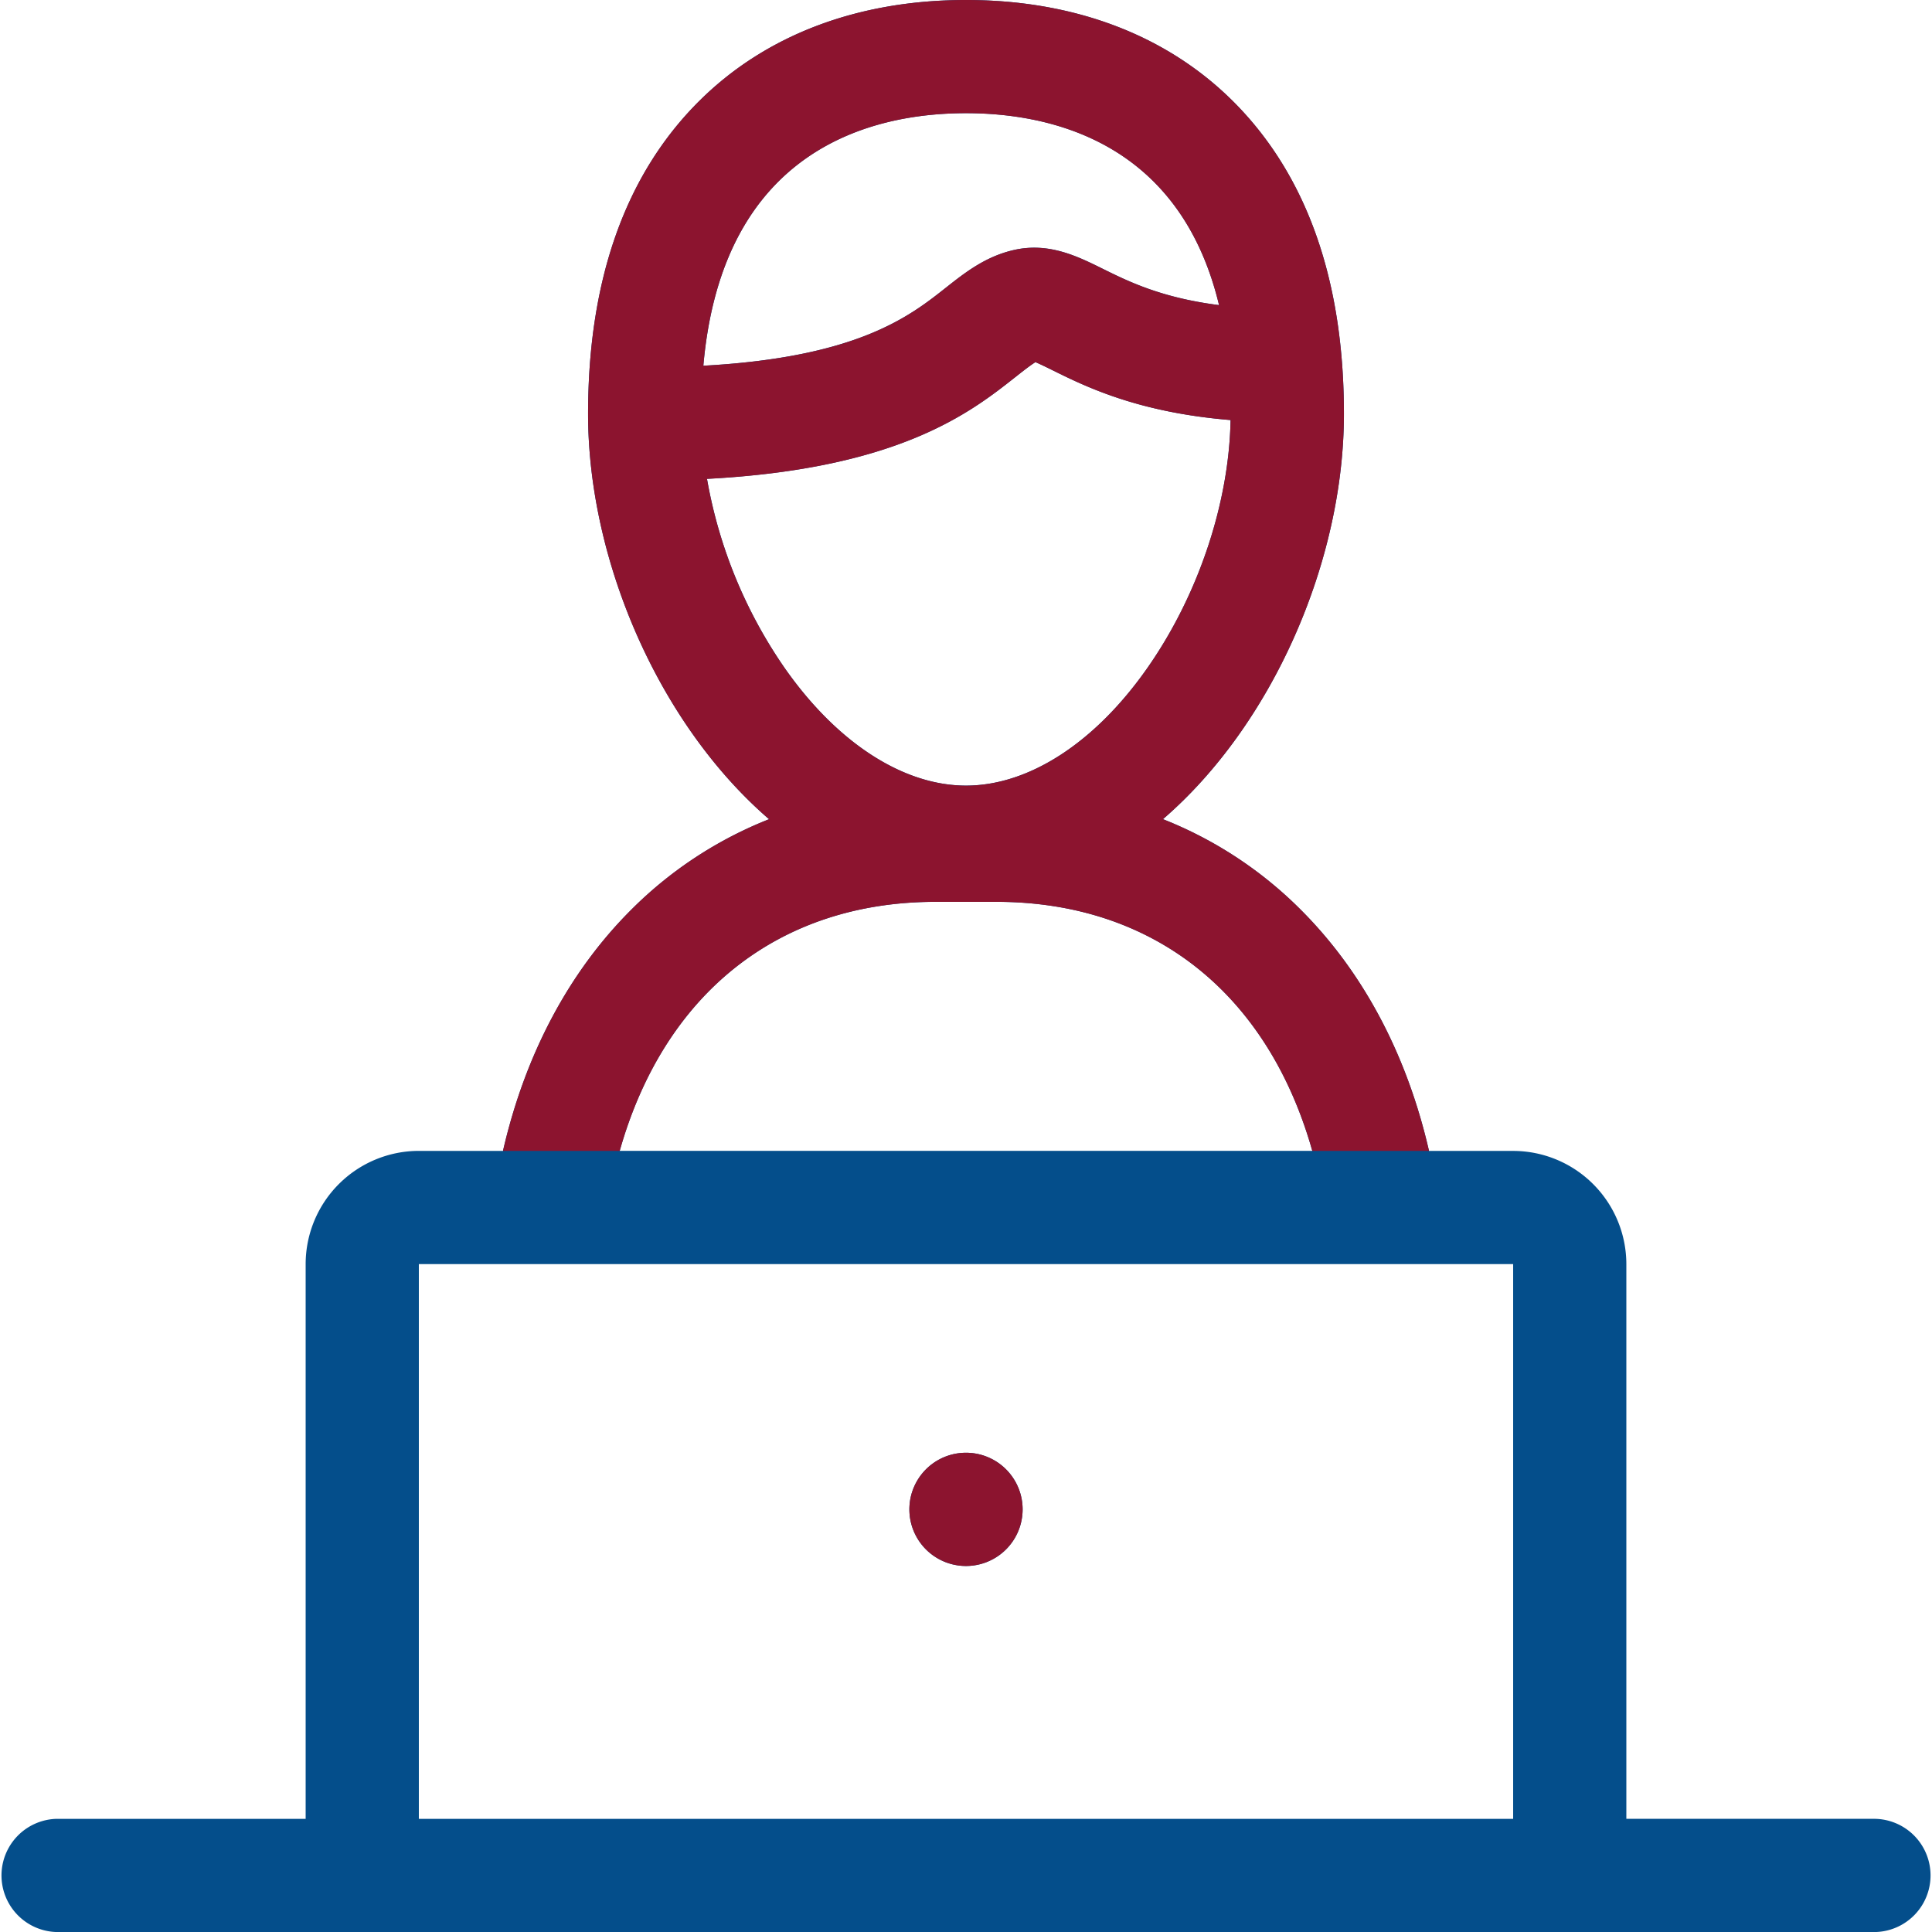<svg width="49" height="49" viewBox="0 0 49 49" fill="none" xmlns="http://www.w3.org/2000/svg"><path d="M47.565 46.129h-6.317V32.06a2.874 2.874 0 00-2.871-2.87h-2.134c-.563-2.454-1.683-4.561-3.28-6.144a10.255 10.255 0 00-3.468-2.27c2.777-2.395 4.59-6.538 4.59-10.28 0-3.397-.945-6.063-2.808-7.923C29.59.89 27.247 0 24.5 0c-2.748 0-5.091.89-6.777 2.573-1.863 1.86-2.808 4.526-2.808 7.922 0 3.743 1.813 7.886 4.59 10.282a10.256 10.256 0 00-3.469 2.27c-1.597 1.582-2.716 3.689-3.279 6.142h-2.134a2.874 2.874 0 00-2.871 2.871v14.07H1.436a1.436 1.436 0 000 2.871h46.129a1.436 1.436 0 000-2.871zM24.5 2.87c2.108 0 5.417.7 6.418 4.868-1.464-.186-2.3-.6-2.953-.923-.641-.317-1.368-.677-2.254-.474-.72.165-1.235.571-1.732.964-.907.716-2.23 1.758-6.14 1.97.486-5.538 4.316-6.405 6.661-6.405zm-6.57 9.274c4.877-.256 6.698-1.694 7.828-2.585.163-.13.374-.296.504-.375.115.049.285.133.43.204.843.417 2.168 1.072 4.518 1.265-.038 2.113-.823 4.458-2.122 6.305-1.325 1.885-2.998 2.966-4.588 2.966-1.59 0-3.263-1.08-4.588-2.966a12.068 12.068 0 01-1.981-4.813zm5.804 10.728h1.532c3.984 0 6.89 2.33 8.017 6.316H15.717c1.127-3.986 4.033-6.316 8.017-6.316zM10.623 46.129V32.06h27.754v14.07H10.623z" fill="#044E8B"/><path d="M24.5 39.717a1.436 1.436 0 100-2.872 1.436 1.436 0 000 2.872z" fill="#044E8B"/><path d="M24.5 39.717a1.436 1.436 0 100-2.872 1.436 1.436 0 000 2.872z" fill="#8C142F"/><path fill-rule="evenodd" clip-rule="evenodd" d="M12.758 29.19h2.959c1.127-3.988 4.033-6.317 8.017-6.317h1.532c3.984 0 6.89 2.33 8.017 6.316h2.96c-.563-2.453-1.683-4.56-3.28-6.143a10.255 10.255 0 00-3.468-2.27c2.777-2.395 4.59-6.538 4.59-10.28 0-3.397-.945-6.063-2.808-7.923C29.59.89 27.247 0 24.5 0c-2.748 0-5.091.89-6.777 2.573-1.863 1.86-2.808 4.526-2.808 7.922 0 3.743 1.813 7.886 4.59 10.282a10.256 10.256 0 00-3.469 2.27c-1.597 1.582-2.716 3.689-3.279 6.142zm18.16-21.451c-1-4.167-4.31-4.868-6.418-4.868-2.345 0-6.175.867-6.662 6.405 3.91-.212 5.234-1.254 6.14-1.97.498-.393 1.013-.799 1.733-.964.886-.203 1.613.157 2.254.474.654.323 1.49.737 2.953.923zm-5.16 1.82c-1.13.893-2.951 2.33-7.827 2.587a12.068 12.068 0 001.981 4.813c1.325 1.885 2.998 2.966 4.588 2.966 1.59 0 3.263-1.08 4.588-2.966 1.299-1.847 2.084-4.192 2.122-6.305-2.35-.193-3.675-.848-4.518-1.265a9.297 9.297 0 00-.43-.204c-.13.08-.34.245-.504.375z" fill="#8C142F"/></svg>